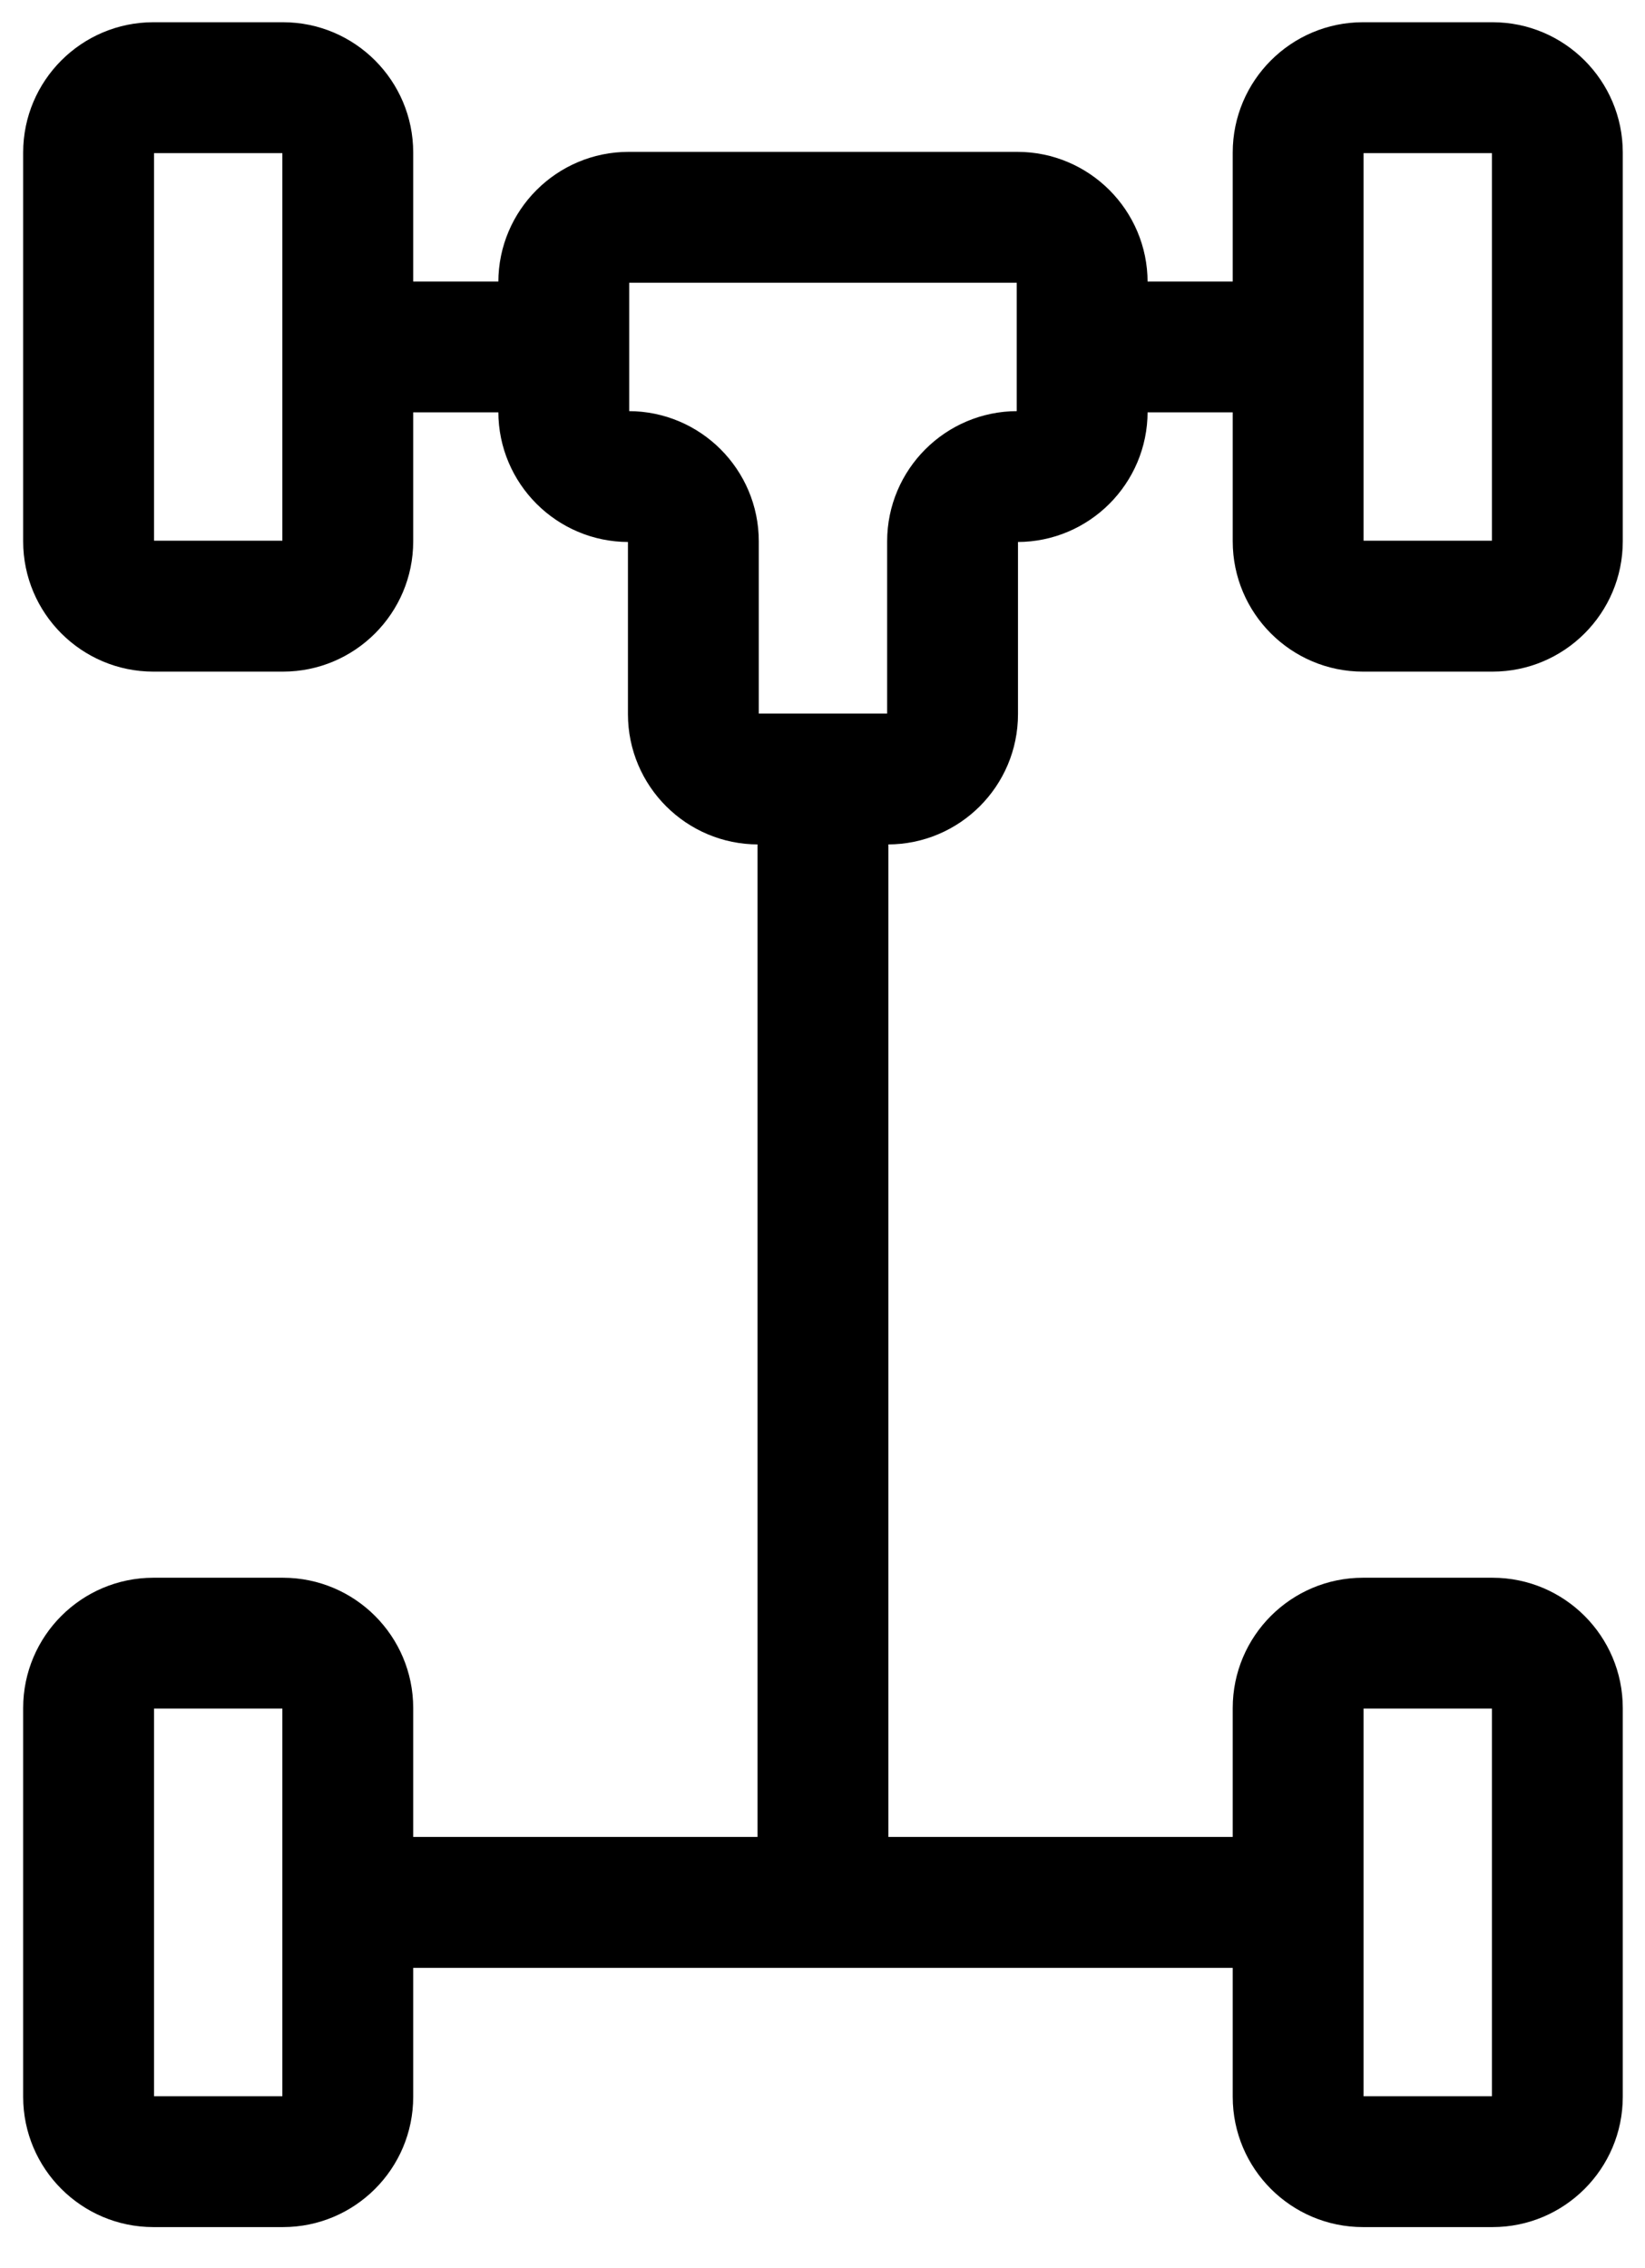 <svg xmlns="http://www.w3.org/2000/svg" width="37" height="51" viewBox="0 0 37 51" fill="none"><g id="_x31_668_x2C__Auto_x2C__Car_x2C__Chassis_x2C__Mechanics_x2C_"><path id="Vector" d="M6.365 14.603H3.45C2.111 14.603 1.021 13.513 1.021 12.174V3.429C1.021 2.09 2.111 1 3.45 1H6.365C7.705 1 8.794 2.09 8.794 3.429V6.83H11.709V6.344C11.709 5.005 12.799 3.915 14.138 3.915H22.883C24.222 3.915 25.312 5.005 25.312 6.344V6.83H28.227V3.429C28.227 2.09 29.317 1 30.656 1H33.571C34.91 1 36 2.09 36 3.429V12.174C36 13.513 34.91 14.603 33.571 14.603H30.656C29.317 14.603 28.227 13.513 28.227 12.174V8.773H25.312V9.259C25.312 10.598 24.222 11.688 22.883 11.688C22.615 11.688 22.397 11.906 22.397 12.174V16.06C22.397 17.4 21.308 18.489 19.968 18.489H19.482V41.808H28.227V38.408C28.227 37.068 29.317 35.979 30.656 35.979H33.571C34.91 35.979 36 37.068 36 38.408V47.152C36 48.492 34.91 49.581 33.571 49.581H30.656C29.317 49.581 28.227 48.492 28.227 47.152V43.752H8.794V47.152C8.794 48.492 7.705 49.581 6.365 49.581H3.45C2.111 49.581 1.021 48.492 1.021 47.152V38.408C1.021 37.068 2.111 35.979 3.45 35.979H6.365C7.705 35.979 8.794 37.068 8.794 38.408V41.808H17.539V18.489H17.053C15.714 18.489 14.624 17.4 14.624 16.06V12.174C14.624 11.906 14.406 11.688 14.138 11.688C12.799 11.688 11.709 10.598 11.709 9.259V8.773H8.794V12.174C8.794 13.513 7.705 14.603 6.365 14.603ZM30.17 12.174C30.17 12.442 30.388 12.659 30.656 12.659H33.571C33.839 12.659 34.057 12.442 34.057 12.174V3.429C34.057 3.161 33.839 2.943 33.571 2.943H30.656C30.388 2.943 30.17 3.161 30.17 3.429V12.174ZM30.17 47.152C30.17 47.42 30.388 47.638 30.656 47.638H33.571C33.839 47.638 34.057 47.42 34.057 47.152V38.408C34.057 38.14 33.839 37.922 33.571 37.922H30.656C30.388 37.922 30.17 38.14 30.17 38.408V47.152ZM6.851 38.408C6.851 38.14 6.633 37.922 6.365 37.922H3.45C3.183 37.922 2.965 38.14 2.965 38.408V47.152C2.965 47.42 3.183 47.638 3.45 47.638H6.365C6.633 47.638 6.851 47.42 6.851 47.152V38.408ZM13.653 9.259C13.653 9.527 13.87 9.745 14.138 9.745C15.478 9.745 16.567 10.834 16.567 12.174V16.06C16.567 16.328 16.785 16.546 17.053 16.546H19.968C20.236 16.546 20.454 16.328 20.454 16.06V12.174C20.454 10.834 21.544 9.745 22.883 9.745C23.151 9.745 23.369 9.527 23.369 9.259V6.344C23.369 6.076 23.151 5.858 22.883 5.858H14.138C13.87 5.858 13.653 6.076 13.653 6.344V9.259ZM6.851 3.429C6.851 3.161 6.633 2.943 6.365 2.943H3.45C3.183 2.943 2.965 3.161 2.965 3.429V12.174C2.965 12.442 3.183 12.659 3.45 12.659H6.365C6.633 12.659 6.851 12.442 6.851 12.174V3.429Z" fill="black" stroke="black"></path></g></svg>